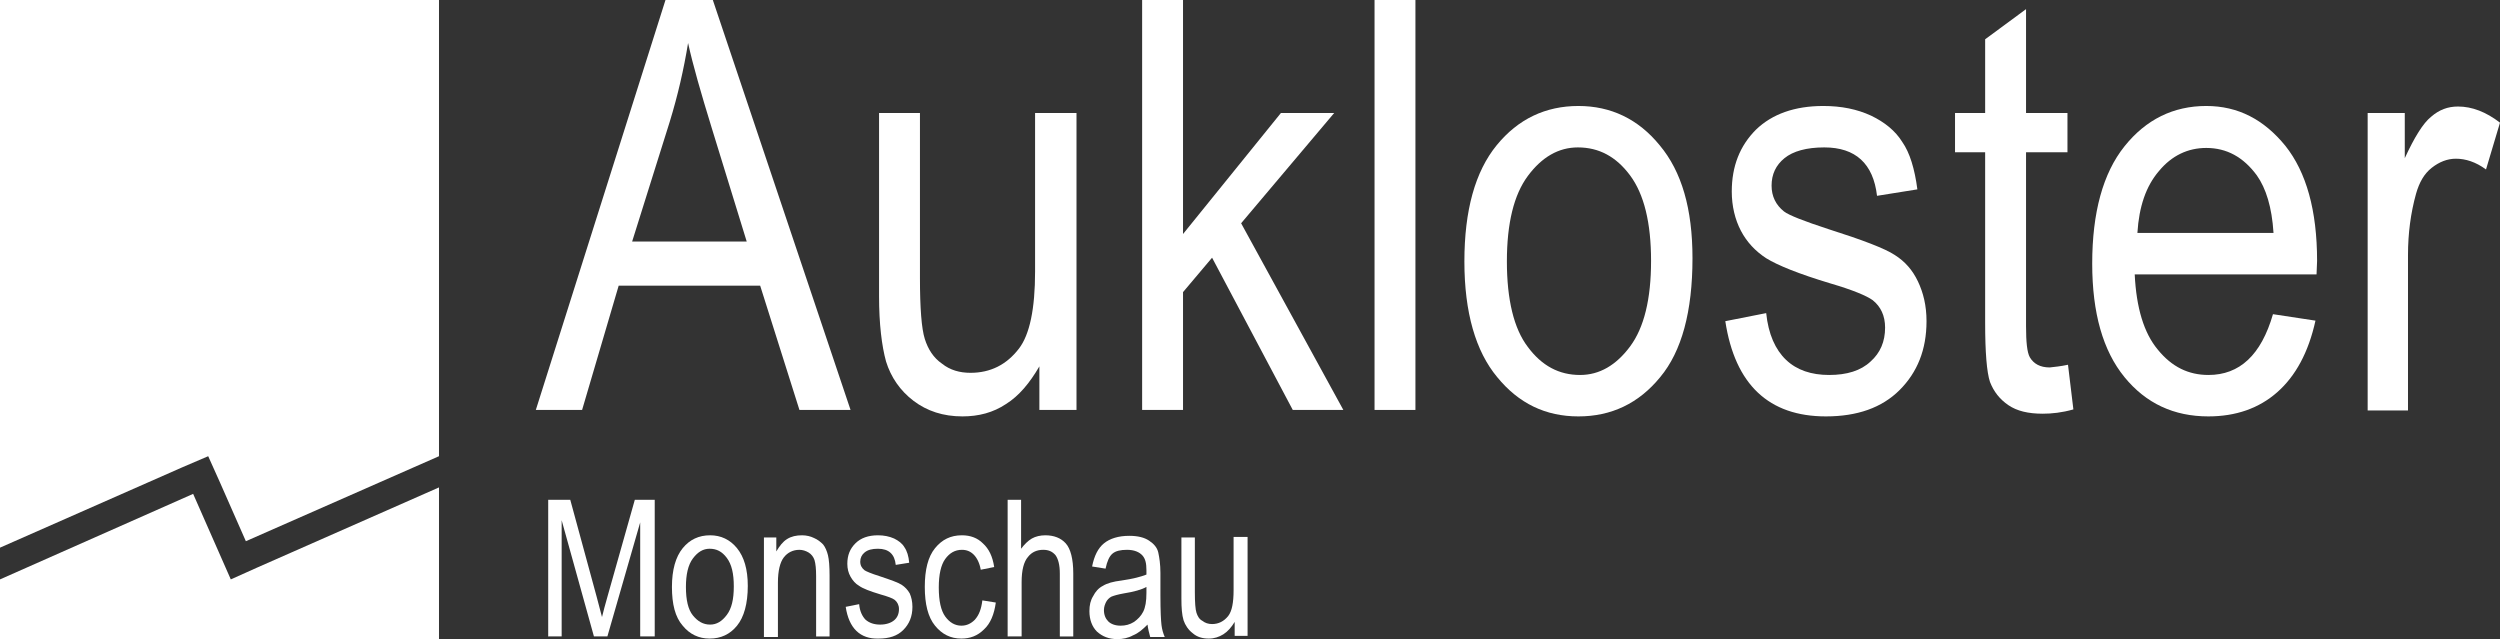 <?xml version="1.0" encoding="utf-8"?>
<!-- Generator: Adobe Illustrator 28.2.0, SVG Export Plug-In . SVG Version: 6.00 Build 0)  -->
<svg version="1.1" xmlns="http://www.w3.org/2000/svg" xmlns:xlink="http://www.w3.org/1999/xlink" x="0px" y="0px"
	 viewBox="0 0 464.7 118.8" style="enable-background:new 0 0 464.7 118.8;" xml:space="preserve">
<rect x="0" y="0" width="464.7" height="118.8" fill="#333333" stroke="none"/>
<style type="text/css">
	.st0{display:none;}
	.st1{display:inline;}
	.st2{fill:#39B290;}
	.st3{fill:#1D1D1B;}
	.st4{fill:#FFFFFF;}
</style>
<g id="Standard" class="st0">
	<g id="Icon" class="st1">
		<polygon class="st2" points="0,0 0,101.8 33.8,86.9 38.7,84.8 40.9,89.7 45.7,100.6 81.6,84.8 81.6,0 		"/>
		<polygon class="st2" points="42.9,107.7 40.7,102.7 35.9,91.8 0,107.7 0,118.9 81.6,118.9 81.6,90.6 47.8,105.5 		"/>
	</g>
	<g id="Schrift" class="st1">
		<path class="st3" d="M99.6,76.2L123.7,0h8.8l25.6,76.2h-9.5l-7.3-23.1h-26.3l-6.8,23.1H99.6z M117.5,44.9h21.3l-6.5-21.1
			c-2-6.5-3.5-11.7-4.4-15.8c-0.8,4.9-1.9,9.7-3.4,14.6L117.5,44.9z"/>
		<path class="st3" d="M193.2,76.2v-8.1c-1.8,3.1-3.8,5.5-6.2,7c-2.4,1.6-5.1,2.3-8.1,2.3c-3.6,0-6.6-1-9.1-2.9
			c-2.5-1.9-4.2-4.4-5.1-7.3c-0.8-2.9-1.3-7-1.3-12.1V21h7.6v30.6c0,5.7,0.3,9.5,0.9,11.4c0.6,1.9,1.6,3.5,3.2,4.6
			c1.5,1.2,3.3,1.7,5.3,1.7c3.7,0,6.7-1.5,9-4.5c2-2.6,3-7.4,3-14.3V21h7.7v55.2H193.2z"/>
		<path class="st3" d="M212.3,76.2V0h7.6v43.5L238.1,21h9.9l-17.3,20.5l19,34.7h-9.4l-15-28.3l-5.4,6.4v21.9H212.3z"/>
		<path class="st3" d="M255.5,76.2V0h7.6v76.2H255.5z"/>
		<path class="st3" d="M272.2,48.6c0-9.5,2-16.7,6-21.6c4-4.9,9.1-7.3,15.2-7.3c6,0,11.1,2.4,15.1,7.3c4.1,4.9,6.1,11.8,6.1,21
			c0,9.9-2,17.3-6,22.1c-4,4.9-9.1,7.3-15.2,7.3c-6.1,0-11.1-2.4-15.1-7.3C274.3,65.3,272.2,58.1,272.2,48.6z M280.1,48.6
			c0,7.1,1.3,12.5,3.9,15.9c2.6,3.5,5.8,5.2,9.7,5.2c3.6,0,6.7-1.8,9.3-5.3c2.6-3.5,3.9-8.8,3.9-15.9c0-7.1-1.3-12.4-3.9-15.9
			c-2.6-3.5-5.8-5.2-9.7-5.2c-3.6,0-6.7,1.8-9.3,5.3C281.4,36.2,280.1,41.5,280.1,48.6z"/>
		<path class="st3" d="M320.7,59.7l7.6-1.5c0.4,3.9,1.7,6.8,3.7,8.7c2,1.9,4.7,2.8,8,2.8c3.3,0,5.9-0.8,7.7-2.5
			c1.8-1.6,2.7-3.7,2.7-6.3c0-2.2-0.8-3.9-2.3-5.1c-1.1-0.8-3.7-1.9-7.8-3.1c-6-1.8-9.9-3.4-12-4.7c-2-1.3-3.6-3-4.7-5.1
			c-1.1-2.1-1.7-4.6-1.7-7.3c0-4.7,1.5-8.5,4.5-11.5c3-2.9,7.2-4.4,12.5-4.4c3.4,0,6.3,0.6,8.9,1.8c2.5,1.2,4.5,2.8,5.8,4.9
			c1.4,2,2.3,5,2.8,8.8l-7.5,1.2c-0.7-6-4-9-9.8-9c-3.3,0-5.8,0.7-7.4,2c-1.6,1.3-2.4,3-2.4,5.1c0,2,0.8,3.6,2.3,4.8
			c0.9,0.7,3.7,1.8,8.3,3.3c6.3,2,10.5,3.6,12.3,4.8c1.9,1.2,3.3,2.8,4.3,4.9c1,2.1,1.6,4.5,1.6,7.4c0,5.3-1.7,9.5-5,12.8
			c-3.3,3.3-7.9,4.9-13.7,4.9C328.8,77.4,322.5,71.5,320.7,59.7z"/>
		<path class="st3" d="M384.4,67.8l1,8.3c-2.1,0.6-4,0.8-5.7,0.8c-2.7,0-4.8-0.5-6.4-1.6c-1.6-1.1-2.7-2.5-3.4-4.3
			c-0.6-1.8-0.9-5.5-0.9-11V28.3h-5.6V21h5.6V7.3l7.6-5.6V21h7.7v7.3h-7.7v32.3c0,3,0.2,4.9,0.7,5.8c0.7,1.2,1.9,1.9,3.7,1.9
			C381.9,68.2,383,68.1,384.4,67.8z"/>
		<path class="st3" d="M422.5,58.4l7.9,1.2c-1.3,5.9-3.7,10.3-7.1,13.3c-3.4,3-7.7,4.5-12.8,4.5c-6.4,0-11.6-2.4-15.6-7.3
			c-4-4.9-6-11.9-6-21.1c0-9.5,2-16.8,6-21.8c4-5,9.1-7.5,15.2-7.5c5.9,0,10.7,2.5,14.7,7.4c3.9,4.9,5.9,12,5.9,21.4l-0.1,2.5h-33.8
			c0.3,6.2,1.7,10.9,4.3,14c2.6,3.2,5.7,4.7,9.4,4.7C416.3,69.7,420.3,66,422.5,58.4z M397.3,43.3h25.3c-0.3-4.8-1.4-8.3-3.1-10.7
			c-2.5-3.4-5.6-5.1-9.4-5.1c-3.4,0-6.4,1.4-8.8,4.3C398.9,34.6,397.6,38.4,397.3,43.3z"/>
		<path class="st3" d="M440.1,76.2V21h6.9v8.4c1.8-3.9,3.4-6.5,4.9-7.7c1.5-1.3,3.1-1.9,5-1.9c2.6,0,5.2,1,7.8,3l-2.6,8.7
			c-1.9-1.4-3.8-2-5.6-2c-1.6,0-3.1,0.6-4.5,1.7c-1.4,1.1-2.3,2.7-2.9,4.8c-1,3.6-1.5,7.4-1.5,11.4v28.9H440.1z"/>
		<path class="st3" d="M101.9,118.3V92.9h4.1l4.9,18l1,3.8c0.2-0.9,0.6-2.3,1.1-4.1l5-17.7h3.7v25.4h-2.7V97.1l-6.1,21.2h-2.5
			l-6-21.6v21.6H101.9z"/>
		<path class="st3" d="M124.9,109.1c0-3.2,0.7-5.6,2-7.2c1.3-1.6,3-2.4,5.1-2.4c2,0,3.7,0.8,5,2.4s2,3.9,2,7c0,3.3-0.7,5.8-2,7.4
			c-1.3,1.6-3,2.4-5.1,2.4c-2,0-3.7-0.8-5-2.4C125.5,114.7,124.9,112.3,124.9,109.1z M127.5,109.1c0,2.4,0.4,4.2,1.3,5.3
			s1.9,1.7,3.2,1.7c1.2,0,2.2-0.6,3.1-1.8c0.9-1.2,1.3-2.9,1.3-5.3c0-2.4-0.4-4.1-1.3-5.3c-0.9-1.2-1.9-1.7-3.2-1.7
			c-1.2,0-2.2,0.6-3.1,1.8C127.9,105,127.5,106.8,127.5,109.1z"/>
		<path class="st3" d="M142,118.3V99.9h2.3v2.6c0.6-1,1.2-1.8,2-2.3c0.8-0.5,1.7-0.7,2.8-0.7c0.8,0,1.6,0.2,2.2,0.5
			c0.7,0.3,1.2,0.7,1.7,1.2c0.4,0.5,0.7,1.2,0.9,2c0.2,0.8,0.3,2.1,0.3,3.8v11.3h-2.5v-11.2c0-1.4-0.1-2.3-0.3-3
			c-0.2-0.6-0.6-1.1-1.1-1.4c-0.5-0.3-1.1-0.5-1.7-0.5c-1.2,0-2.2,0.5-2.9,1.4c-0.7,0.9-1.1,2.5-1.1,4.7v10.1H142z"/>
		<path class="st3" d="M157.2,112.8l2.5-0.5c0.1,1.3,0.6,2.3,1.2,2.9c0.7,0.6,1.6,0.9,2.7,0.9c1.1,0,2-0.3,2.6-0.8
			c0.6-0.5,0.9-1.2,0.9-2.1c0-0.7-0.3-1.3-0.8-1.7c-0.4-0.3-1.2-0.6-2.6-1c-2-0.6-3.3-1.1-4-1.6c-0.7-0.4-1.2-1-1.6-1.7
			c-0.4-0.7-0.6-1.5-0.6-2.4c0-1.6,0.5-2.8,1.5-3.8c1-1,2.4-1.5,4.2-1.5c1.1,0,2.1,0.2,3,0.6c0.8,0.4,1.5,0.9,1.9,1.6
			c0.5,0.7,0.8,1.7,0.9,2.9l-2.5,0.4c-0.2-2-1.3-3-3.3-3c-1.1,0-1.9,0.2-2.5,0.7c-0.5,0.4-0.8,1-0.8,1.7c0,0.7,0.3,1.2,0.8,1.6
			c0.3,0.2,1.2,0.6,2.8,1.1c2.1,0.7,3.5,1.2,4.1,1.6c0.6,0.4,1.1,0.9,1.5,1.6c0.3,0.7,0.5,1.5,0.5,2.5c0,1.8-0.6,3.2-1.7,4.3
			c-1.1,1.1-2.6,1.6-4.6,1.6C159.9,118.8,157.8,116.8,157.2,112.8z"/>
		<path class="st3" d="M182.6,111.6l2.5,0.4c-0.3,2.2-1,3.9-2.2,5c-1.2,1.2-2.6,1.7-4.2,1.7c-2,0-3.6-0.8-4.9-2.4
			c-1.3-1.6-1.9-4-1.9-7.2c0-3.2,0.6-5.6,1.9-7.2s2.9-2.4,5-2.4c1.6,0,2.9,0.5,3.9,1.5c1.1,1,1.8,2.4,2.1,4.4l-2.5,0.5
			c-0.2-1.2-0.7-2.2-1.3-2.8c-0.6-0.6-1.3-0.9-2.2-0.9c-1.3,0-2.3,0.6-3.1,1.7c-0.8,1.1-1.2,2.9-1.2,5.3c0,2.5,0.4,4.3,1.2,5.4
			c0.8,1.1,1.8,1.7,3,1.7c1,0,1.8-0.4,2.5-1.1C182,114.3,182.4,113.2,182.6,111.6z"/>
		<path class="st3" d="M187.3,118.3V92.9h2.5v9.1c0.6-0.8,1.3-1.5,2-1.9s1.6-0.6,2.5-0.6c1.6,0,2.9,0.5,3.8,1.5
			c0.9,1,1.4,2.9,1.4,5.6v11.7H197v-11.7c0-1.6-0.3-2.7-0.8-3.4c-0.6-0.7-1.3-1-2.3-1c-1.1,0-2.1,0.4-2.8,1.3
			c-0.8,0.9-1.2,2.5-1.2,4.7v10.1H187.3z"/>
		<path class="st3" d="M213.3,116.1c-0.9,0.9-1.7,1.6-2.7,2c-0.9,0.5-1.9,0.7-2.9,0.7c-1.6,0-2.8-0.5-3.8-1.4
			c-0.9-0.9-1.4-2.2-1.4-3.8c0-1.1,0.2-2,0.7-2.8c0.4-0.8,1-1.5,1.8-1.9c0.8-0.5,1.9-0.8,3.5-1c2.1-0.3,3.6-0.7,4.6-1.1l0-0.8
			c0-1.3-0.2-2.1-0.7-2.7c-0.6-0.7-1.6-1.1-2.9-1.1c-1.2,0-2.1,0.2-2.7,0.7c-0.6,0.5-1,1.4-1.3,2.8l-2.5-0.4c0.4-2,1.1-3.4,2.2-4.3
			c1.1-0.9,2.7-1.4,4.7-1.4c1.6,0,2.8,0.3,3.7,0.9c0.9,0.6,1.5,1.3,1.7,2.2c0.2,0.9,0.4,2.2,0.4,3.8v4.2c0,2.9,0.1,4.7,0.2,5.5
			s0.3,1.5,0.6,2.2h-2.7C213.6,117.7,213.4,116.9,213.3,116.1z M213.1,109.1c-0.9,0.5-2.3,0.9-4.2,1.2c-1.1,0.2-1.8,0.4-2.3,0.6
			c-0.4,0.2-0.8,0.6-1,1c-0.2,0.4-0.4,0.9-0.4,1.5c0,0.9,0.3,1.6,0.8,2.1c0.5,0.5,1.3,0.8,2.3,0.8c0.9,0,1.7-0.2,2.5-0.7
			c0.7-0.5,1.3-1.1,1.7-1.9c0.4-0.8,0.6-1.9,0.6-3.5V109.1z"/>
		<path class="st3" d="M229.5,118.3v-2.7c-0.6,1-1.3,1.8-2.1,2.3c-0.8,0.5-1.7,0.8-2.7,0.8c-1.2,0-2.2-0.3-3-1
			c-0.8-0.6-1.4-1.5-1.7-2.4c-0.3-1-0.4-2.3-0.4-4V99.9h2.5v10.2c0,1.9,0.1,3.2,0.3,3.8c0.2,0.6,0.5,1.2,1.1,1.5
			c0.5,0.4,1.1,0.6,1.8,0.6c1.2,0,2.2-0.5,3-1.5c0.7-0.9,1-2.5,1-4.8v-9.9h2.6v18.4H229.5z"/>
	</g>
</g>
<g id="Weiß">
	<g id="Icon_00000049208945118425171280000014761683693203393692_">
		<polygon class="st4" points="0,0 0,101.8 33.8,86.9 38.7,84.8 40.9,89.7 45.7,100.6 81.6,84.8 81.6,0 		"/>
		<polygon class="st4" points="42.9,107.7 40.7,102.7 35.9,91.8 0,107.7 0,118.9 81.6,118.9 81.6,90.6 47.8,105.5 		"/>
	</g>
	<g id="Schrift_00000100341113527081523870000001400909966131032225_">
		<path class="st4" d="M99.6,76.2L123.7,0h8.8l25.6,76.2h-9.5l-7.3-23.1h-26.3l-6.8,23.1H99.6z M117.5,44.9h21.3l-6.5-21.1
			c-2-6.5-3.5-11.7-4.4-15.8c-0.8,4.9-1.9,9.7-3.4,14.6L117.5,44.9z"/>
		<path class="st4" d="M193.2,76.2v-8.1c-1.8,3.1-3.8,5.5-6.2,7c-2.4,1.6-5.1,2.3-8.1,2.3c-3.6,0-6.6-1-9.1-2.9
			c-2.5-1.9-4.2-4.4-5.1-7.3c-0.8-2.9-1.3-7-1.3-12.1V21h7.6v30.6c0,5.7,0.3,9.5,0.9,11.4c0.6,1.9,1.6,3.5,3.2,4.6
			c1.5,1.2,3.3,1.7,5.3,1.7c3.7,0,6.7-1.5,9-4.5c2-2.6,3-7.4,3-14.3V21h7.7v55.2H193.2z"/>
		<path class="st4" d="M212.3,76.2V0h7.6v43.5L238.1,21h9.9l-17.3,20.5l19,34.7h-9.4l-15-28.3l-5.4,6.4v21.9H212.3z"/>
		<path class="st4" d="M255.5,76.2V0h7.6v76.2H255.5z"/>
		<path class="st4" d="M272.2,48.6c0-9.5,2-16.7,6-21.6c4-4.9,9.1-7.3,15.2-7.3c6,0,11.1,2.4,15.1,7.3c4.1,4.9,6.1,11.8,6.1,21
			c0,9.9-2,17.3-6,22.1c-4,4.9-9.1,7.3-15.2,7.3c-6.1,0-11.1-2.4-15.1-7.3C274.3,65.3,272.2,58.1,272.2,48.6z M280.1,48.6
			c0,7.1,1.3,12.5,3.9,15.9c2.6,3.5,5.8,5.2,9.7,5.2c3.6,0,6.7-1.8,9.3-5.3c2.6-3.5,3.9-8.8,3.9-15.9c0-7.1-1.3-12.4-3.9-15.9
			c-2.6-3.5-5.8-5.2-9.7-5.2c-3.6,0-6.7,1.8-9.3,5.3C281.4,36.2,280.1,41.5,280.1,48.6z"/>
		<path class="st4" d="M320.7,59.7l7.6-1.5c0.4,3.9,1.7,6.8,3.7,8.7c2,1.9,4.7,2.8,8,2.8c3.3,0,5.9-0.8,7.7-2.5
			c1.8-1.6,2.7-3.7,2.7-6.3c0-2.2-0.8-3.9-2.3-5.1c-1.1-0.8-3.7-1.9-7.8-3.1c-6-1.8-9.9-3.4-12-4.7c-2-1.3-3.6-3-4.7-5.1
			c-1.1-2.1-1.7-4.6-1.7-7.3c0-4.7,1.5-8.5,4.5-11.5c3-2.9,7.2-4.4,12.5-4.4c3.4,0,6.3,0.6,8.9,1.8c2.5,1.2,4.5,2.8,5.8,4.9
			c1.4,2,2.3,5,2.8,8.8l-7.5,1.2c-0.7-6-4-9-9.8-9c-3.3,0-5.8,0.7-7.4,2c-1.6,1.3-2.4,3-2.4,5.1c0,2,0.8,3.6,2.3,4.8
			c0.9,0.7,3.7,1.8,8.3,3.3c6.3,2,10.5,3.6,12.3,4.8c1.9,1.2,3.3,2.8,4.3,4.9c1,2.1,1.6,4.5,1.6,7.4c0,5.3-1.7,9.5-5,12.8
			c-3.3,3.3-7.9,4.9-13.7,4.9C328.8,77.4,322.5,71.5,320.7,59.7z"/>
		<path class="st4" d="M384.4,67.8l1,8.3c-2.1,0.6-4,0.8-5.7,0.8c-2.7,0-4.8-0.5-6.4-1.6c-1.6-1.1-2.7-2.5-3.4-4.3
			c-0.6-1.8-0.9-5.5-0.9-11V28.3h-5.6V21h5.6V7.3l7.6-5.6V21h7.7v7.3h-7.7v32.3c0,3,0.2,4.9,0.7,5.8c0.7,1.2,1.9,1.9,3.7,1.9
			C381.9,68.2,383,68.1,384.4,67.8z"/>
		<path class="st4" d="M422.5,58.4l7.9,1.2c-1.3,5.9-3.7,10.3-7.1,13.3c-3.4,3-7.7,4.5-12.8,4.5c-6.4,0-11.6-2.4-15.6-7.3
			c-4-4.9-6-11.9-6-21.1c0-9.5,2-16.8,6-21.8c4-5,9.1-7.5,15.2-7.5c5.9,0,10.7,2.5,14.7,7.4c3.9,4.9,5.9,12,5.9,21.4l-0.1,2.5h-33.8
			c0.3,6.2,1.7,10.9,4.3,14c2.6,3.2,5.7,4.7,9.4,4.7C416.3,69.7,420.3,66,422.5,58.4z M397.3,43.3h25.3c-0.3-4.8-1.4-8.3-3.1-10.7
			c-2.5-3.4-5.6-5.1-9.4-5.1c-3.4,0-6.4,1.4-8.8,4.3C398.9,34.6,397.6,38.4,397.3,43.3z"/>
		<path class="st4" d="M440.1,76.2V21h6.9v8.4c1.8-3.9,3.4-6.5,4.9-7.7c1.5-1.3,3.1-1.9,5-1.9c2.6,0,5.2,1,7.8,3l-2.6,8.7
			c-1.9-1.4-3.8-2-5.6-2c-1.6,0-3.1,0.6-4.5,1.7c-1.4,1.1-2.3,2.7-2.9,4.8c-1,3.6-1.5,7.4-1.5,11.4v28.9H440.1z"/>
		<path class="st4" d="M101.9,118.3V92.9h4.1l4.9,18l1,3.8c0.2-0.9,0.6-2.3,1.1-4.1l5-17.7h3.7v25.4h-2.7V97.1l-6.1,21.2h-2.5
			l-6-21.6v21.6H101.9z"/>
		<path class="st4" d="M124.9,109.1c0-3.2,0.7-5.6,2-7.2c1.3-1.6,3-2.4,5.1-2.4c2,0,3.7,0.8,5,2.4s2,3.9,2,7c0,3.3-0.7,5.8-2,7.4
			c-1.3,1.6-3,2.4-5.1,2.4c-2,0-3.7-0.8-5-2.4C125.5,114.7,124.9,112.3,124.9,109.1z M127.5,109.1c0,2.4,0.4,4.2,1.3,5.3
			s1.9,1.7,3.2,1.7c1.2,0,2.2-0.6,3.1-1.8c0.9-1.2,1.3-2.9,1.3-5.3c0-2.4-0.4-4.1-1.3-5.3c-0.9-1.2-1.9-1.7-3.2-1.7
			c-1.2,0-2.2,0.6-3.1,1.8C127.9,105,127.5,106.8,127.5,109.1z"/>
		<path class="st4" d="M142,118.3V99.9h2.3v2.6c0.6-1,1.2-1.8,2-2.3c0.8-0.5,1.7-0.7,2.8-0.7c0.8,0,1.6,0.2,2.2,0.5
			c0.7,0.3,1.2,0.7,1.7,1.2c0.4,0.5,0.7,1.2,0.9,2c0.2,0.8,0.3,2.1,0.3,3.8v11.3h-2.5v-11.2c0-1.4-0.1-2.3-0.3-3
			c-0.2-0.6-0.6-1.1-1.1-1.4c-0.5-0.3-1.1-0.5-1.7-0.5c-1.2,0-2.2,0.5-2.9,1.4c-0.7,0.9-1.1,2.5-1.1,4.7v10.1H142z"/>
		<path class="st4" d="M157.2,112.8l2.5-0.5c0.1,1.3,0.6,2.3,1.2,2.9c0.7,0.6,1.6,0.9,2.7,0.9c1.1,0,2-0.3,2.6-0.8
			c0.6-0.5,0.9-1.2,0.9-2.1c0-0.7-0.3-1.3-0.8-1.7c-0.4-0.3-1.2-0.6-2.6-1c-2-0.6-3.3-1.1-4-1.6c-0.7-0.4-1.2-1-1.6-1.7
			c-0.4-0.7-0.6-1.5-0.6-2.4c0-1.6,0.5-2.8,1.5-3.8c1-1,2.4-1.5,4.2-1.5c1.1,0,2.1,0.2,3,0.6c0.8,0.4,1.5,0.9,1.9,1.6
			c0.5,0.7,0.8,1.7,0.9,2.9l-2.5,0.4c-0.2-2-1.3-3-3.3-3c-1.1,0-1.9,0.2-2.5,0.7c-0.5,0.4-0.8,1-0.8,1.7c0,0.7,0.3,1.2,0.8,1.6
			c0.3,0.2,1.2,0.6,2.8,1.1c2.1,0.7,3.5,1.2,4.1,1.6c0.6,0.4,1.1,0.9,1.5,1.6c0.3,0.7,0.5,1.5,0.5,2.5c0,1.8-0.6,3.2-1.7,4.3
			c-1.1,1.1-2.6,1.6-4.6,1.6C159.9,118.8,157.8,116.8,157.2,112.8z"/>
		<path class="st4" d="M182.6,111.6l2.5,0.4c-0.3,2.2-1,3.9-2.2,5c-1.2,1.2-2.6,1.7-4.2,1.7c-2,0-3.6-0.8-4.9-2.4
			c-1.3-1.6-1.9-4-1.9-7.2c0-3.2,0.6-5.6,1.9-7.2s2.9-2.4,5-2.4c1.6,0,2.9,0.5,3.9,1.5c1.1,1,1.8,2.4,2.1,4.4l-2.5,0.5
			c-0.2-1.2-0.7-2.2-1.3-2.8c-0.6-0.6-1.3-0.9-2.2-0.9c-1.3,0-2.3,0.6-3.1,1.7c-0.8,1.1-1.2,2.9-1.2,5.3c0,2.5,0.4,4.3,1.2,5.4
			c0.8,1.1,1.8,1.7,3,1.7c1,0,1.8-0.4,2.5-1.1C182,114.3,182.4,113.2,182.6,111.6z"/>
		<path class="st4" d="M187.3,118.3V92.9h2.5v9.1c0.6-0.8,1.3-1.5,2-1.9s1.6-0.6,2.5-0.6c1.6,0,2.9,0.5,3.8,1.5
			c0.9,1,1.4,2.9,1.4,5.6v11.7H197v-11.7c0-1.6-0.3-2.7-0.8-3.4c-0.6-0.7-1.3-1-2.3-1c-1.1,0-2.1,0.4-2.8,1.3
			c-0.8,0.9-1.2,2.5-1.2,4.7v10.1H187.3z"/>
		<path class="st4" d="M213.3,116.1c-0.9,0.9-1.7,1.6-2.7,2c-0.9,0.5-1.9,0.7-2.9,0.7c-1.6,0-2.8-0.5-3.8-1.4
			c-0.9-0.9-1.4-2.2-1.4-3.8c0-1.1,0.2-2,0.7-2.8c0.4-0.8,1-1.5,1.8-1.9c0.8-0.5,1.9-0.8,3.5-1c2.1-0.3,3.6-0.7,4.6-1.1l0-0.8
			c0-1.3-0.2-2.1-0.7-2.7c-0.6-0.7-1.6-1.1-2.9-1.1c-1.2,0-2.1,0.2-2.7,0.7c-0.6,0.5-1,1.4-1.3,2.8l-2.5-0.4c0.4-2,1.1-3.4,2.2-4.3
			c1.1-0.9,2.7-1.4,4.7-1.4c1.6,0,2.8,0.3,3.7,0.9c0.9,0.6,1.5,1.3,1.7,2.2c0.2,0.9,0.4,2.2,0.4,3.8v4.2c0,2.9,0.1,4.7,0.2,5.5
			s0.3,1.5,0.6,2.2h-2.7C213.6,117.7,213.4,116.9,213.3,116.1z M213.1,109.1c-0.9,0.5-2.3,0.9-4.2,1.2c-1.1,0.2-1.8,0.4-2.3,0.6
			c-0.4,0.2-0.8,0.6-1,1c-0.2,0.4-0.4,0.9-0.4,1.5c0,0.9,0.3,1.6,0.8,2.1c0.5,0.5,1.3,0.8,2.3,0.8c0.9,0,1.7-0.2,2.5-0.7
			c0.7-0.5,1.3-1.1,1.7-1.9c0.4-0.8,0.6-1.9,0.6-3.5V109.1z"/>
		<path class="st4" d="M229.5,118.3v-2.7c-0.6,1-1.3,1.8-2.1,2.3c-0.8,0.5-1.7,0.8-2.7,0.8c-1.2,0-2.2-0.3-3-1
			c-0.8-0.6-1.4-1.5-1.7-2.4c-0.3-1-0.4-2.3-0.4-4V99.9h2.5v10.2c0,1.9,0.1,3.2,0.3,3.8c0.2,0.6,0.5,1.2,1.1,1.5
			c0.5,0.4,1.1,0.6,1.8,0.6c1.2,0,2.2-0.5,3-1.5c0.7-0.9,1-2.5,1-4.8v-9.9h2.6v18.4H229.5z"/>
	</g>
</g>
</svg>
